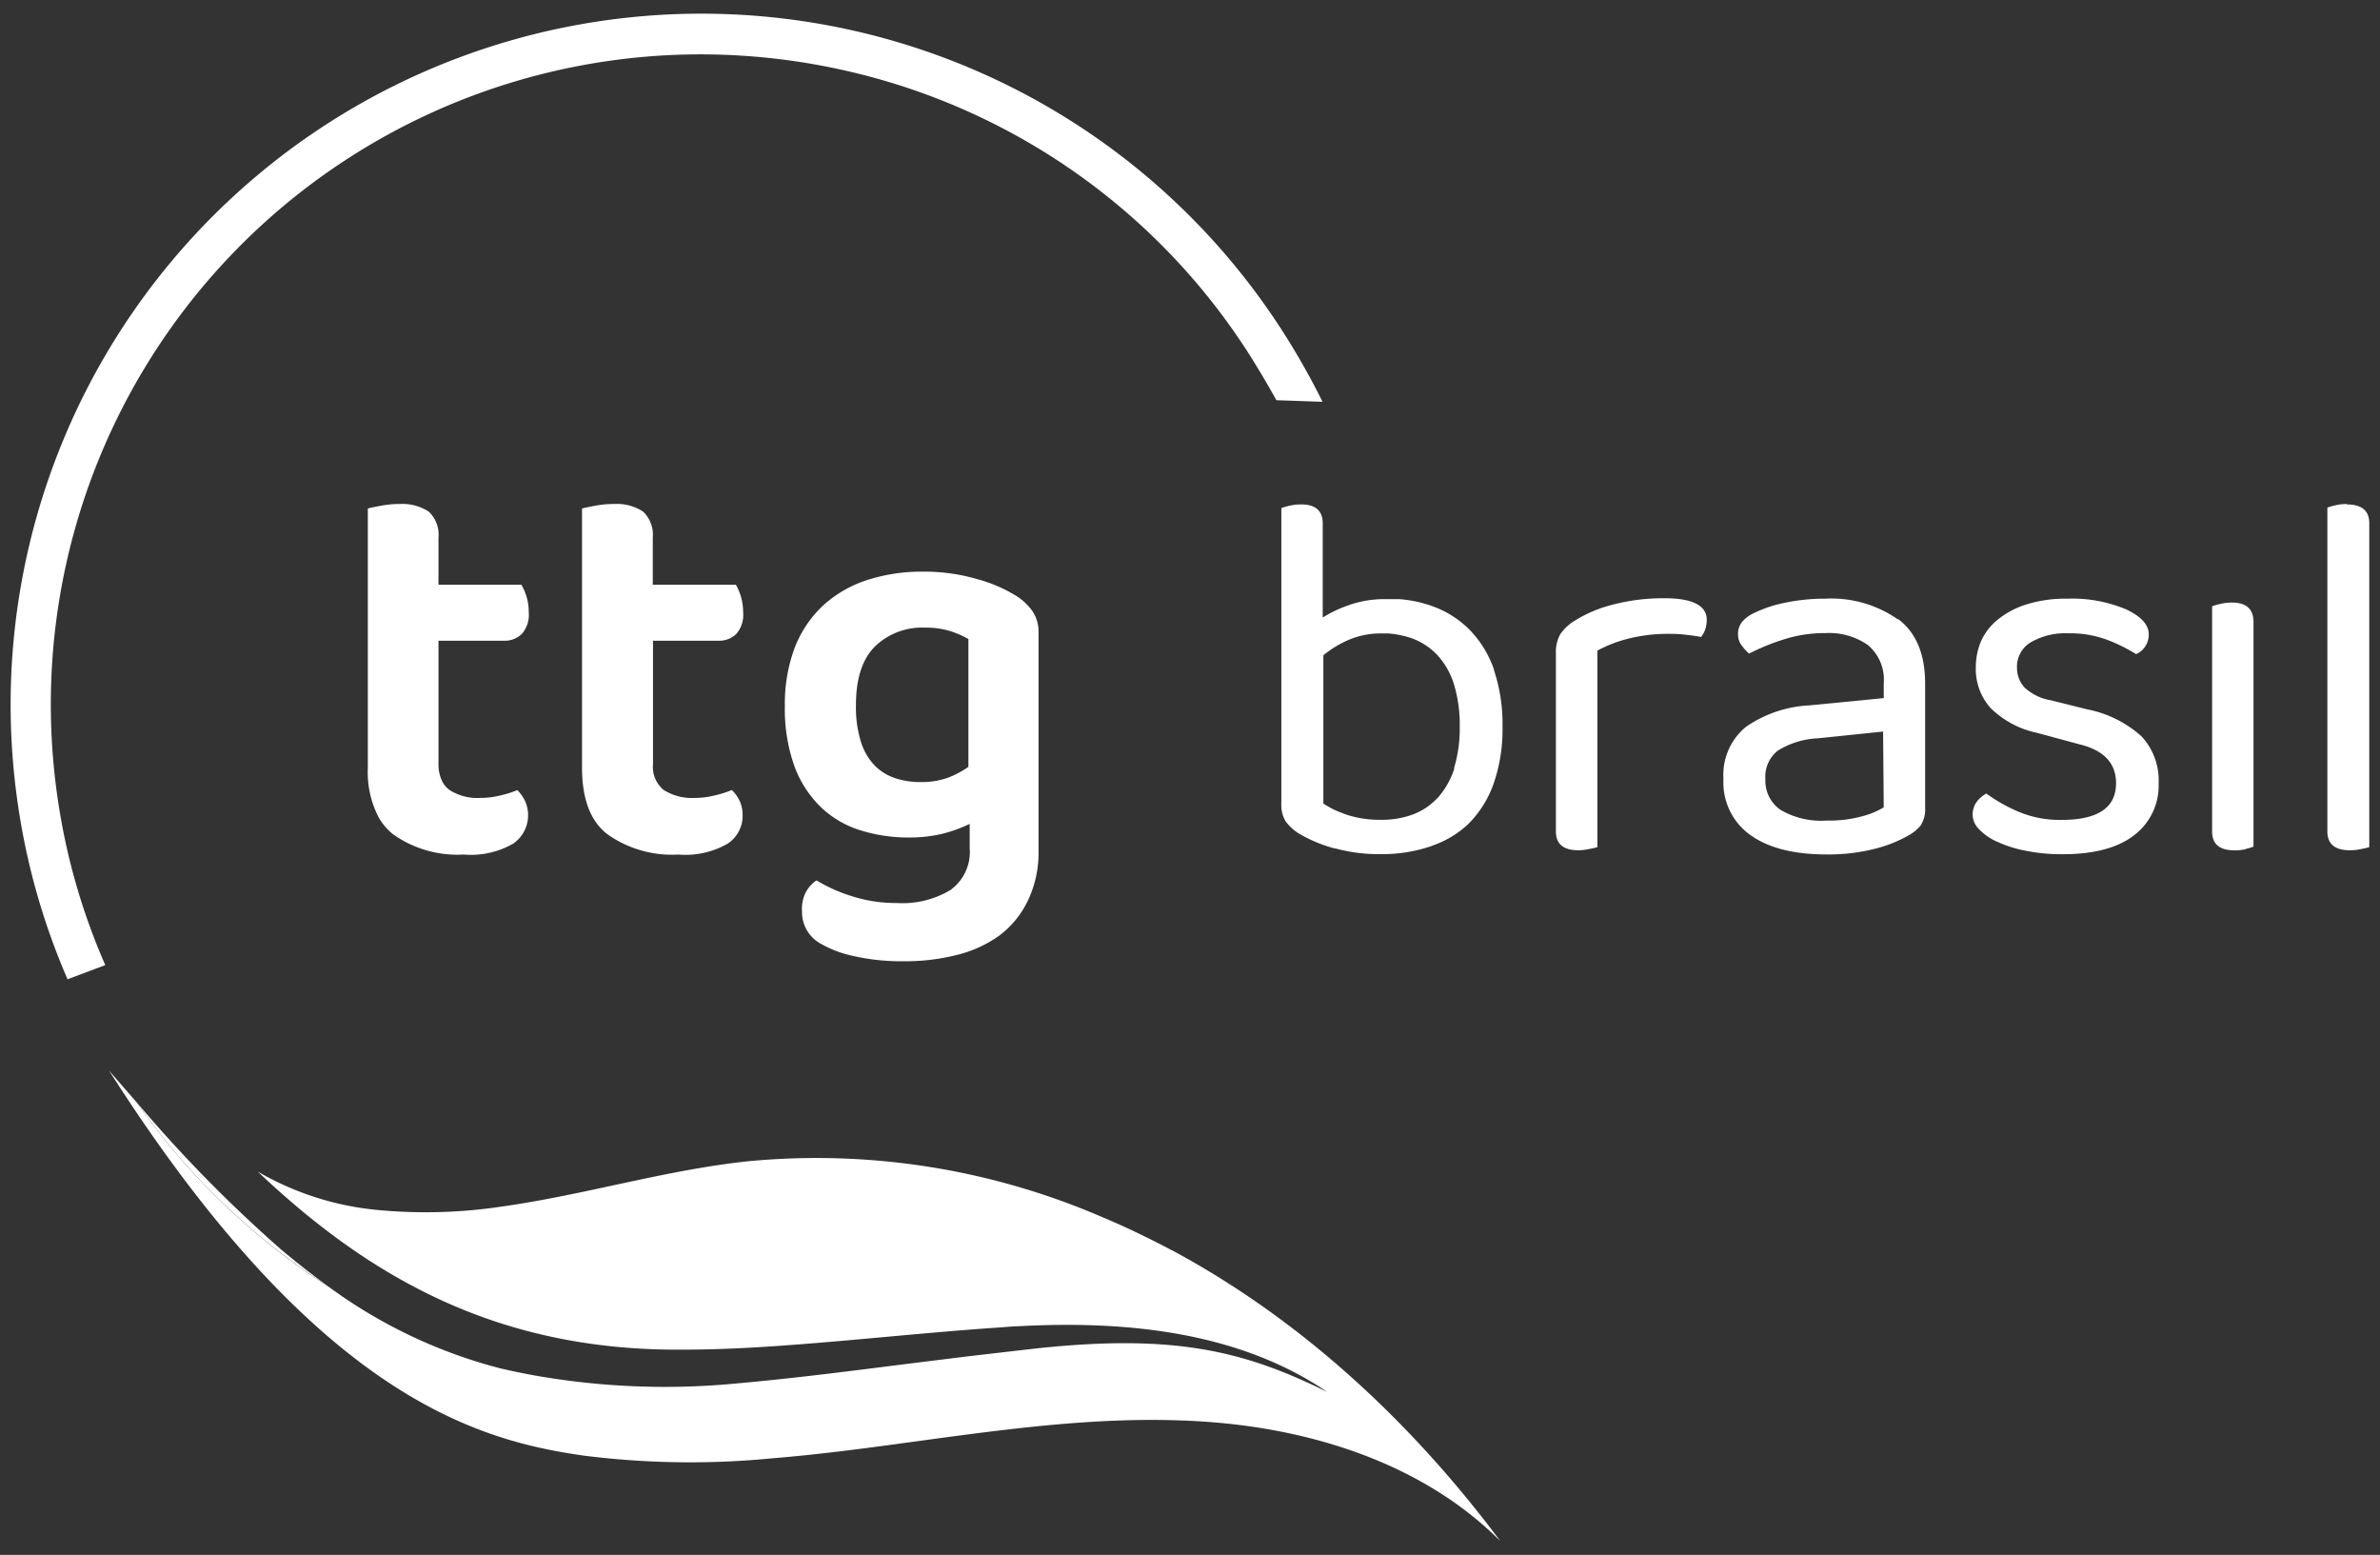 <svg xmlns="http://www.w3.org/2000/svg" id="Camada_1" data-name="Camada 1" viewBox="0 0 222 145"><rect x="0" y="0" width="222" height="145" fill="#333333" stroke="none"/><defs><style>.cls-1{fill:#fff;}</style></defs><path class="cls-1" d="M5.46,75A60.62,60.62,0,0,1,65.4,5.07a61.22,61.22,0,0,1,14,1.64A60.45,60.45,0,0,1,117.06,33.9c.69,1.12,1.35,2.26,2,3.42l4.3.15q-1.39-2.82-3.07-5.54A64.43,64.43,0,0,0,1.75,75.56,64,64,0,0,0,6.3,91.32L9.82,90A60.09,60.09,0,0,1,5.46,75"></path><path class="cls-1" d="M123.8,129.81l-.09-.06.09.06"></path><path class="cls-1" d="M12.73,102.77a63.72,63.72,0,0,0,15.35,15.47c.88.63,1.77,1.23,2.67,1.81-1.53-1.09-3-2.25-4.45-3.46a128.35,128.35,0,0,1-13.57-13.82"></path><path class="cls-1" d="M109.38,116.6l-.07,0c-.87-.47-1.74-.91-2.63-1.34-1.26-.62-2.53-1.2-3.82-1.74a67.2,67.2,0,0,0-33.15-5.22c-7.74.83-15.25,3.15-23,4.23a47.4,47.4,0,0,1-11.1.34,27.28,27.28,0,0,1-11.56-3.61C34.65,119.31,46.64,126,63.71,125.86c4.83,0,9.65-.38,14.46-.79,5.07-.44,10.14-.95,15.23-1.29l.9-.07,1.42-.07c9.75-.45,19.94.66,28,6.11l.09.06c-7.81-3.86-14.38-5.5-27.71-4l-5.78.67-5.25.65c-5.73.72-10.74,1.38-16.66,1.91a69.84,69.84,0,0,1-18.47-.76c-1.12-.2-2.24-.43-3.33-.69a46.82,46.82,0,0,1-15.85-7.52c-.9-.58-1.79-1.18-2.67-1.81a63.72,63.72,0,0,1-15.35-15.47l-2.56-2.94c19.44,30.5,34.43,34.47,44.18,35.88a78.83,78.83,0,0,0,17.71.26c3.92-.32,7.83-.82,11.72-1.35,9.76-1.32,19.6-2.8,29.42-2s19.79,4.1,26.74,11.08c-8.21-11-18.48-20.59-30.56-27.09"></path><path class="cls-1" d="M139.37,62.48a10,10,0,0,0-2.25-3.71,9.28,9.28,0,0,0-3.4-2.2,11.85,11.85,0,0,0-3.23-.7c-.32,0-.64,0-1,0l-.42,0a10.18,10.18,0,0,0-3.08.5l-.61.22a11.44,11.44,0,0,0-2,1V48.8c0-1.18-.69-1.76-2-1.76a4.75,4.75,0,0,0-1.1.12,6,6,0,0,0-.76.22V74.94a3,3,0,0,0,.39,1.64,4.41,4.41,0,0,0,1.42,1.25,13.56,13.56,0,0,0,3.15,1.29l.08,0a15.32,15.32,0,0,0,3.73.53h.51a14.09,14.09,0,0,0,4.6-.71,2.18,2.18,0,0,0,.23-.09A9.2,9.2,0,0,0,137,76.8a10,10,0,0,0,2.32-3.72,15.4,15.4,0,0,0,.83-5.32,15.85,15.85,0,0,0-.8-5.28m-3.69,9.16a7.45,7.45,0,0,1-1.52,2.72,6.93,6.93,0,0,1-1,.88,6.17,6.17,0,0,1-1.32.7,8.3,8.3,0,0,1-2.89.51h-.12a10,10,0,0,1-3.25-.49l-.33-.13a7.78,7.78,0,0,1-1.79-.9V61.11a9.66,9.66,0,0,1,2.34-1.43h0a7.59,7.59,0,0,1,3.1-.61l.59,0a8.6,8.6,0,0,1,1.45.23,6.68,6.68,0,0,1,.87.26,6.16,6.16,0,0,1,2.32,1.57,7.16,7.16,0,0,1,1.52,2.71,13,13,0,0,1,.53,3.91,12.72,12.72,0,0,1-.53,3.88"></path><path class="cls-1" d="M147.16,79.29a4.43,4.43,0,0,0,1.07-.12A5.4,5.4,0,0,0,149,79V60.67a12.57,12.57,0,0,1,2.83-1.1,15.17,15.17,0,0,1,4-.46,11.67,11.67,0,0,1,1.56.1c.52.06,1,.13,1.28.19a2.29,2.29,0,0,0,.39-.71,2.83,2.83,0,0,0,.14-.9c0-1.3-1.3-2-3.91-2a18.48,18.48,0,0,0-4.91.61,12.33,12.33,0,0,0-3.44,1.45,4.44,4.44,0,0,0-1.4,1.29,3.41,3.41,0,0,0-.41,1.79V77.53c0,1.18.7,1.76,2.1,1.76"></path><path class="cls-1" d="M177,57.74a10.85,10.85,0,0,0-6.75-1.91,18,18,0,0,0-3.71.37,12.12,12.12,0,0,0-3,1,3.23,3.23,0,0,0-1.07.83,1.79,1.79,0,0,0-.35,1.13,1.61,1.61,0,0,0,.32,1,4.49,4.49,0,0,0,.71.79,20.84,20.84,0,0,1,3.23-1.32,12.43,12.43,0,0,1,3.86-.59,6.31,6.31,0,0,1,4,1.12,4.21,4.21,0,0,1,1.47,3.57v1.37l-6.94.68a11.38,11.38,0,0,0-5.91,2,5.78,5.78,0,0,0-2.1,4.86,6,6,0,0,0,2.51,5.23q2.52,1.81,7.11,1.81a17.46,17.46,0,0,0,4.43-.51,12.54,12.54,0,0,0,3.1-1.2,4.06,4.06,0,0,0,1.25-1,2.77,2.77,0,0,0,.41-1.64V63.75q0-4.11-2.49-6m-1.37,17.54a7.58,7.58,0,0,1-1.93.81,11.62,11.62,0,0,1-3.4.42,7.48,7.48,0,0,1-4.3-1,3.28,3.28,0,0,1-1.41-2.85A3.1,3.1,0,0,1,165.83,70a7.69,7.69,0,0,1,3.76-1.15l6.06-.63Z"></path><path class="cls-1" d="M199.69,68.61a10.62,10.62,0,0,0-5-2.46l-3.37-.84a4.79,4.79,0,0,1-2.45-1.17,2.7,2.7,0,0,1-.73-1.9,2.63,2.63,0,0,1,1.3-2.35,6.41,6.41,0,0,1,3.49-.83,9.79,9.79,0,0,1,3.81.68A15.57,15.57,0,0,1,199.25,61a1.91,1.91,0,0,0,.86-.73,2,2,0,0,0,.32-1.12c0-.88-.7-1.66-2.1-2.32a13,13,0,0,0-5.53-1,12.17,12.17,0,0,0-3.73.52,8,8,0,0,0-2.67,1.39,5.46,5.46,0,0,0-1.59,2,6.11,6.11,0,0,0-.51,2.45,5.45,5.45,0,0,0,1.37,3.83A8.74,8.74,0,0,0,190,68.34l4,1.08q3.38.83,3.38,3.62,0,3.42-5.09,3.42a9.91,9.91,0,0,1-4-.76A15,15,0,0,1,185.28,74a2.84,2.84,0,0,0-1,.92A2.21,2.21,0,0,0,184,76a2,2,0,0,0,.61,1.34,5.34,5.34,0,0,0,1.71,1.17,11.44,11.44,0,0,0,2.66.83,16.57,16.57,0,0,0,3.42.32c2.9,0,5.12-.58,6.65-1.76a5.8,5.8,0,0,0,2.3-4.88,6,6,0,0,0-1.67-4.43"></path><path class="cls-1" d="M209.47,79.17a5.18,5.18,0,0,0,.73-.22V58c0-1.2-.68-1.81-2-1.81a4.81,4.81,0,0,0-1.1.13,5,5,0,0,0-.76.22v21c0,1.18.7,1.76,2.1,1.76a4.58,4.58,0,0,0,1.08-.12"></path><path class="cls-1" d="M218.9,47a4.57,4.57,0,0,0-1.05.12,5,5,0,0,0-.76.22V77.53c0,1.17.7,1.76,2.1,1.76a4.58,4.58,0,0,0,1.08-.12A7,7,0,0,0,221,79V48.8c0-1.18-.7-1.76-2.1-1.76"></path><path class="cls-1" d="M48.28,73.67a9.55,9.55,0,0,1-1.66.52,7.61,7.61,0,0,1-1.82.22,4.85,4.85,0,0,1-2.87-.74,2.24,2.24,0,0,1-.72-.89,3.55,3.55,0,0,1-.31-1.54V59.75H47a2.28,2.28,0,0,0,1.68-.64,2.7,2.7,0,0,0,.64-2,5,5,0,0,0-.69-2.58H40.9V50.15A2.94,2.94,0,0,0,40,47.72,4.44,4.44,0,0,0,37.31,47a8.86,8.86,0,0,0-1.76.16c-.55.1-1,.19-1.24.26v24.2a9.08,9.08,0,0,0,1,4.58,5.41,5.41,0,0,0,1.38,1.62,10.4,10.4,0,0,0,6.56,1.87,7.94,7.94,0,0,0,4.59-1,3.21,3.21,0,0,0,1.13-4,3.55,3.55,0,0,0-.71-1"></path><path class="cls-1" d="M68.27,73.67a9.83,9.83,0,0,1-1.66.52,7.73,7.73,0,0,1-1.82.22,4.91,4.91,0,0,1-2.88-.74,2.79,2.79,0,0,1-1-2.43V59.75H67a2.3,2.3,0,0,0,1.69-.64,2.74,2.74,0,0,0,.63-2,6,6,0,0,0-.07-.86,6.21,6.21,0,0,0-.14-.62,5,5,0,0,0-.47-1.1H60.89V50.15A3,3,0,0,0,60,47.72,4.44,4.44,0,0,0,57.3,47a9,9,0,0,0-1.77.16c-.54.1-1,.19-1.24.26v24.2c0,2.89.8,5,2.4,6.2a10.41,10.41,0,0,0,6.57,1.87,7.94,7.94,0,0,0,4.59-1,3.11,3.11,0,0,0,1.42-2.61A3.23,3.23,0,0,0,69,74.7a3.55,3.55,0,0,0-.71-1"></path><path class="cls-1" d="M76.6,75.3a9.36,9.36,0,0,0,3.69,2.14,14.94,14.94,0,0,0,4.48.66A13.15,13.15,0,0,0,88,77.73a13.38,13.38,0,0,0,2.45-.9V79.1a4.36,4.36,0,0,1-1.8,3.9,8.71,8.71,0,0,1-5,1.21,13.49,13.49,0,0,1-4.17-.63,14.89,14.89,0,0,1-3.32-1.48,3.11,3.11,0,0,0-1,1.11A3.45,3.45,0,0,0,74.81,85a3.35,3.35,0,0,0,1.74,3,10.41,10.41,0,0,0,3,1.14,20.25,20.25,0,0,0,4.77.5,19.54,19.54,0,0,0,4.9-.58,11.35,11.35,0,0,0,4-1.82A8.81,8.81,0,0,0,95.87,84a10.28,10.28,0,0,0,1-4.64V59a3.43,3.43,0,0,0-.56-2,5.4,5.4,0,0,0-1.5-1.42A13.76,13.76,0,0,0,91.13,54a17.45,17.45,0,0,0-5-.69,16.52,16.52,0,0,0-5.27.79,11.23,11.23,0,0,0-4.09,2.37,10.65,10.65,0,0,0-2.64,3.93,14.85,14.85,0,0,0-.92,5.41,15.8,15.8,0,0,0,.92,5.72A10.26,10.26,0,0,0,76.6,75.3m5-15a6.32,6.32,0,0,1,4.67-1.77,7.67,7.67,0,0,1,2.35.32,9.06,9.06,0,0,1,1.71.74V71.51a8.45,8.45,0,0,1-1.87,1,7.21,7.21,0,0,1-2.61.42,7.35,7.35,0,0,1-2.37-.37,4.83,4.83,0,0,1-1.93-1.21,5.68,5.68,0,0,1-1.26-2.22,10.91,10.91,0,0,1-.45-3.37q0-3.69,1.76-5.46"></path></svg>